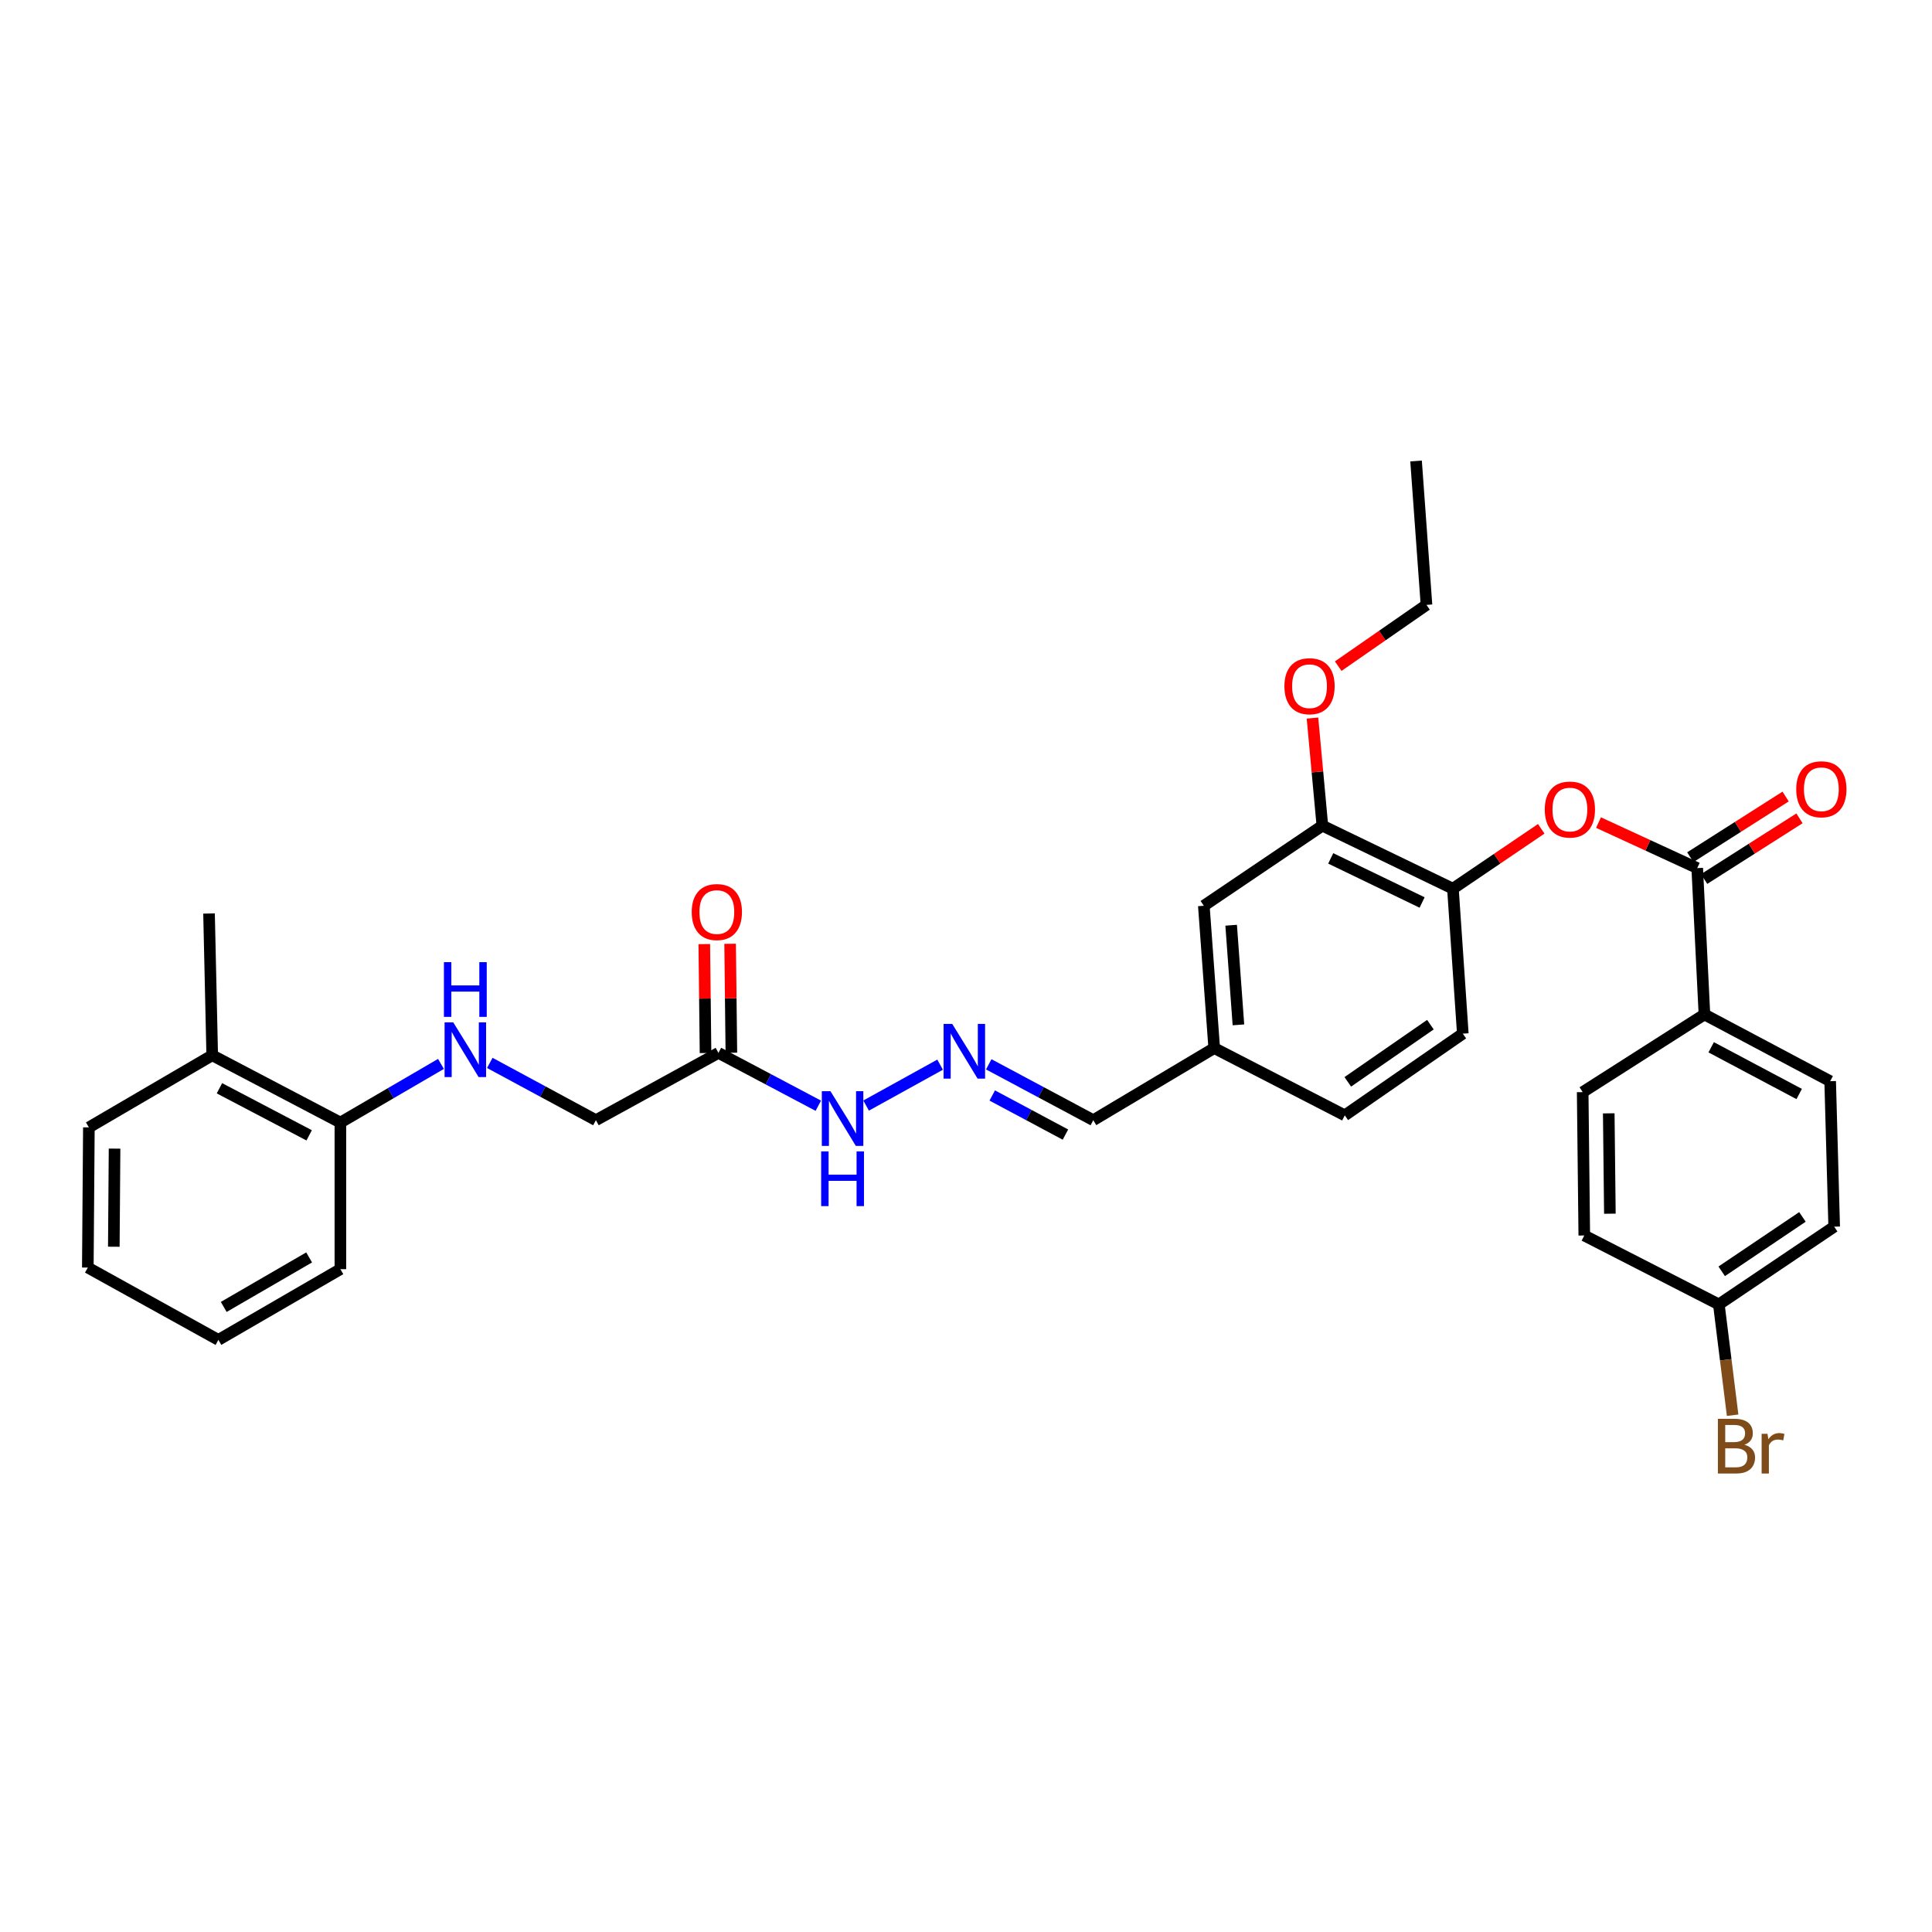 <?xml version='1.0' encoding='iso-8859-1'?>
<svg version='1.1' baseProfile='full'
              xmlns='http://www.w3.org/2000/svg'
                      xmlns:rdkit='http://www.rdkit.org/xml'
                      xmlns:xlink='http://www.w3.org/1999/xlink'
                  xml:space='preserve'
width='1000px' height='1000px' viewBox='0 0 1000 1000'>
<!-- END OF HEADER -->
<rect style='opacity:1.0;fill:#FFFFFF;stroke:none' width='1000' height='1000' x='0' y='0'> </rect>
<path class='bond-0' d='M 878.481,449.326 L 852.933,437.547' style='fill:none;fill-rule:evenodd;stroke:#000000;stroke-width:6px;stroke-linecap:butt;stroke-linejoin:miter;stroke-opacity:1' />
<path class='bond-0' d='M 852.933,437.547 L 827.384,425.768' style='fill:none;fill-rule:evenodd;stroke:#FF0000;stroke-width:6px;stroke-linecap:butt;stroke-linejoin:miter;stroke-opacity:1' />
<path class='bond-5' d='M 878.481,449.326 L 882.211,525.075' style='fill:none;fill-rule:evenodd;stroke:#000000;stroke-width:6px;stroke-linecap:butt;stroke-linejoin:miter;stroke-opacity:1' />
<path class='bond-8' d='M 882.071,454.967 L 906.743,439.266' style='fill:none;fill-rule:evenodd;stroke:#000000;stroke-width:6px;stroke-linecap:butt;stroke-linejoin:miter;stroke-opacity:1' />
<path class='bond-8' d='M 906.743,439.266 L 931.415,423.565' style='fill:none;fill-rule:evenodd;stroke:#FF0000;stroke-width:6px;stroke-linecap:butt;stroke-linejoin:miter;stroke-opacity:1' />
<path class='bond-8' d='M 874.891,443.685 L 899.562,427.983' style='fill:none;fill-rule:evenodd;stroke:#000000;stroke-width:6px;stroke-linecap:butt;stroke-linejoin:miter;stroke-opacity:1' />
<path class='bond-8' d='M 899.562,427.983 L 924.234,412.282' style='fill:none;fill-rule:evenodd;stroke:#FF0000;stroke-width:6px;stroke-linecap:butt;stroke-linejoin:miter;stroke-opacity:1' />
<path class='bond-2' d='M 797.741,428.991 L 774.886,444.486' style='fill:none;fill-rule:evenodd;stroke:#FF0000;stroke-width:6px;stroke-linecap:butt;stroke-linejoin:miter;stroke-opacity:1' />
<path class='bond-2' d='M 774.886,444.486 L 752.03,459.981' style='fill:none;fill-rule:evenodd;stroke:#000000;stroke-width:6px;stroke-linecap:butt;stroke-linejoin:miter;stroke-opacity:1' />
<path class='bond-1' d='M 371.868,544.972 L 397.713,558.649' style='fill:none;fill-rule:evenodd;stroke:#000000;stroke-width:6px;stroke-linecap:butt;stroke-linejoin:miter;stroke-opacity:1' />
<path class='bond-1' d='M 397.713,558.649 L 423.558,572.326' style='fill:none;fill-rule:evenodd;stroke:#0000FF;stroke-width:6px;stroke-linecap:butt;stroke-linejoin:miter;stroke-opacity:1' />
<path class='bond-11' d='M 378.555,544.896 L 378.233,516.7' style='fill:none;fill-rule:evenodd;stroke:#000000;stroke-width:6px;stroke-linecap:butt;stroke-linejoin:miter;stroke-opacity:1' />
<path class='bond-11' d='M 378.233,516.7 L 377.912,488.503' style='fill:none;fill-rule:evenodd;stroke:#FF0000;stroke-width:6px;stroke-linecap:butt;stroke-linejoin:miter;stroke-opacity:1' />
<path class='bond-11' d='M 365.182,545.048 L 364.86,516.852' style='fill:none;fill-rule:evenodd;stroke:#000000;stroke-width:6px;stroke-linecap:butt;stroke-linejoin:miter;stroke-opacity:1' />
<path class='bond-11' d='M 364.86,516.852 L 364.539,488.656' style='fill:none;fill-rule:evenodd;stroke:#FF0000;stroke-width:6px;stroke-linecap:butt;stroke-linejoin:miter;stroke-opacity:1' />
<path class='bond-12' d='M 371.868,544.972 L 308.439,579.804' style='fill:none;fill-rule:evenodd;stroke:#000000;stroke-width:6px;stroke-linecap:butt;stroke-linejoin:miter;stroke-opacity:1' />
<path class='bond-3' d='M 752.03,459.981 L 684.455,427.363' style='fill:none;fill-rule:evenodd;stroke:#000000;stroke-width:6px;stroke-linecap:butt;stroke-linejoin:miter;stroke-opacity:1' />
<path class='bond-3' d='M 736.08,467.132 L 688.778,444.3' style='fill:none;fill-rule:evenodd;stroke:#000000;stroke-width:6px;stroke-linecap:butt;stroke-linejoin:miter;stroke-opacity:1' />
<path class='bond-13' d='M 752.03,459.981 L 757.15,535.016' style='fill:none;fill-rule:evenodd;stroke:#000000;stroke-width:6px;stroke-linecap:butt;stroke-linejoin:miter;stroke-opacity:1' />
<path class='bond-10' d='M 684.455,427.363 L 623.098,468.822' style='fill:none;fill-rule:evenodd;stroke:#000000;stroke-width:6px;stroke-linecap:butt;stroke-linejoin:miter;stroke-opacity:1' />
<path class='bond-23' d='M 684.455,427.363 L 681.895,399.518' style='fill:none;fill-rule:evenodd;stroke:#000000;stroke-width:6px;stroke-linecap:butt;stroke-linejoin:miter;stroke-opacity:1' />
<path class='bond-23' d='M 681.895,399.518 L 679.336,371.673' style='fill:none;fill-rule:evenodd;stroke:#FF0000;stroke-width:6px;stroke-linecap:butt;stroke-linejoin:miter;stroke-opacity:1' />
<path class='bond-4' d='M 511.768,550.889 L 538.828,565.346' style='fill:none;fill-rule:evenodd;stroke:#0000FF;stroke-width:6px;stroke-linecap:butt;stroke-linejoin:miter;stroke-opacity:1' />
<path class='bond-4' d='M 538.828,565.346 L 565.887,579.804' style='fill:none;fill-rule:evenodd;stroke:#000000;stroke-width:6px;stroke-linecap:butt;stroke-linejoin:miter;stroke-opacity:1' />
<path class='bond-4' d='M 513.584,567.022 L 532.525,577.142' style='fill:none;fill-rule:evenodd;stroke:#0000FF;stroke-width:6px;stroke-linecap:butt;stroke-linejoin:miter;stroke-opacity:1' />
<path class='bond-4' d='M 532.525,577.142 L 551.467,587.263' style='fill:none;fill-rule:evenodd;stroke:#000000;stroke-width:6px;stroke-linecap:butt;stroke-linejoin:miter;stroke-opacity:1' />
<path class='bond-7' d='M 486.596,551.071 L 448.297,572.239' style='fill:none;fill-rule:evenodd;stroke:#0000FF;stroke-width:6px;stroke-linecap:butt;stroke-linejoin:miter;stroke-opacity:1' />
<path class='bond-15' d='M 882.211,525.075 L 947.29,559.624' style='fill:none;fill-rule:evenodd;stroke:#000000;stroke-width:6px;stroke-linecap:butt;stroke-linejoin:miter;stroke-opacity:1' />
<path class='bond-15' d='M 885.702,542.07 L 931.257,566.254' style='fill:none;fill-rule:evenodd;stroke:#000000;stroke-width:6px;stroke-linecap:butt;stroke-linejoin:miter;stroke-opacity:1' />
<path class='bond-16' d='M 882.211,525.075 L 819.19,565.286' style='fill:none;fill-rule:evenodd;stroke:#000000;stroke-width:6px;stroke-linecap:butt;stroke-linejoin:miter;stroke-opacity:1' />
<path class='bond-6' d='M 253.515,550.157 L 280.977,564.98' style='fill:none;fill-rule:evenodd;stroke:#0000FF;stroke-width:6px;stroke-linecap:butt;stroke-linejoin:miter;stroke-opacity:1' />
<path class='bond-6' d='M 280.977,564.98 L 308.439,579.804' style='fill:none;fill-rule:evenodd;stroke:#000000;stroke-width:6px;stroke-linecap:butt;stroke-linejoin:miter;stroke-opacity:1' />
<path class='bond-9' d='M 228.244,550.676 L 202.214,565.853' style='fill:none;fill-rule:evenodd;stroke:#0000FF;stroke-width:6px;stroke-linecap:butt;stroke-linejoin:miter;stroke-opacity:1' />
<path class='bond-9' d='M 202.214,565.853 L 176.185,581.03' style='fill:none;fill-rule:evenodd;stroke:#000000;stroke-width:6px;stroke-linecap:butt;stroke-linejoin:miter;stroke-opacity:1' />
<path class='bond-14' d='M 176.185,581.03 L 109.843,546.22' style='fill:none;fill-rule:evenodd;stroke:#000000;stroke-width:6px;stroke-linecap:butt;stroke-linejoin:miter;stroke-opacity:1' />
<path class='bond-14' d='M 160.02,587.651 L 113.58,563.285' style='fill:none;fill-rule:evenodd;stroke:#000000;stroke-width:6px;stroke-linecap:butt;stroke-linejoin:miter;stroke-opacity:1' />
<path class='bond-25' d='M 176.185,581.03 L 176.185,656.92' style='fill:none;fill-rule:evenodd;stroke:#000000;stroke-width:6px;stroke-linecap:butt;stroke-linejoin:miter;stroke-opacity:1' />
<path class='bond-33' d='M 623.098,468.822 L 628.477,542.49' style='fill:none;fill-rule:evenodd;stroke:#000000;stroke-width:6px;stroke-linecap:butt;stroke-linejoin:miter;stroke-opacity:1' />
<path class='bond-33' d='M 637.243,478.899 L 641.009,530.466' style='fill:none;fill-rule:evenodd;stroke:#000000;stroke-width:6px;stroke-linecap:butt;stroke-linejoin:miter;stroke-opacity:1' />
<path class='bond-20' d='M 757.15,535.016 L 696.06,577.3' style='fill:none;fill-rule:evenodd;stroke:#000000;stroke-width:6px;stroke-linecap:butt;stroke-linejoin:miter;stroke-opacity:1' />
<path class='bond-20' d='M 740.375,530.362 L 697.612,559.961' style='fill:none;fill-rule:evenodd;stroke:#000000;stroke-width:6px;stroke-linecap:butt;stroke-linejoin:miter;stroke-opacity:1' />
<path class='bond-26' d='M 109.843,546.22 L 108.193,472.827' style='fill:none;fill-rule:evenodd;stroke:#000000;stroke-width:6px;stroke-linecap:butt;stroke-linejoin:miter;stroke-opacity:1' />
<path class='bond-27' d='M 109.843,546.22 L 46.004,583.534' style='fill:none;fill-rule:evenodd;stroke:#000000;stroke-width:6px;stroke-linecap:butt;stroke-linejoin:miter;stroke-opacity:1' />
<path class='bond-22' d='M 947.29,559.624 L 949.371,634.927' style='fill:none;fill-rule:evenodd;stroke:#000000;stroke-width:6px;stroke-linecap:butt;stroke-linejoin:miter;stroke-opacity:1' />
<path class='bond-21' d='M 819.19,565.286 L 820.022,639.489' style='fill:none;fill-rule:evenodd;stroke:#000000;stroke-width:6px;stroke-linecap:butt;stroke-linejoin:miter;stroke-opacity:1' />
<path class='bond-21' d='M 832.688,576.266 L 833.27,628.208' style='fill:none;fill-rule:evenodd;stroke:#000000;stroke-width:6px;stroke-linecap:butt;stroke-linejoin:miter;stroke-opacity:1' />
<path class='bond-17' d='M 565.887,579.804 L 628.477,542.49' style='fill:none;fill-rule:evenodd;stroke:#000000;stroke-width:6px;stroke-linecap:butt;stroke-linejoin:miter;stroke-opacity:1' />
<path class='bond-18' d='M 628.477,542.49 L 696.06,577.3' style='fill:none;fill-rule:evenodd;stroke:#000000;stroke-width:6px;stroke-linecap:butt;stroke-linejoin:miter;stroke-opacity:1' />
<path class='bond-19' d='M 889.671,675.153 L 820.022,639.489' style='fill:none;fill-rule:evenodd;stroke:#000000;stroke-width:6px;stroke-linecap:butt;stroke-linejoin:miter;stroke-opacity:1' />
<path class='bond-24' d='M 889.671,675.153 L 893.237,703.834' style='fill:none;fill-rule:evenodd;stroke:#000000;stroke-width:6px;stroke-linecap:butt;stroke-linejoin:miter;stroke-opacity:1' />
<path class='bond-24' d='M 893.237,703.834 L 896.804,732.515' style='fill:none;fill-rule:evenodd;stroke:#7F4C19;stroke-width:6px;stroke-linecap:butt;stroke-linejoin:miter;stroke-opacity:1' />
<path class='bond-32' d='M 889.671,675.153 L 949.371,634.927' style='fill:none;fill-rule:evenodd;stroke:#000000;stroke-width:6px;stroke-linecap:butt;stroke-linejoin:miter;stroke-opacity:1' />
<path class='bond-32' d='M 891.152,658.028 L 932.942,629.87' style='fill:none;fill-rule:evenodd;stroke:#000000;stroke-width:6px;stroke-linecap:butt;stroke-linejoin:miter;stroke-opacity:1' />
<path class='bond-28' d='M 692.654,344.799 L 715.499,328.944' style='fill:none;fill-rule:evenodd;stroke:#FF0000;stroke-width:6px;stroke-linecap:butt;stroke-linejoin:miter;stroke-opacity:1' />
<path class='bond-28' d='M 715.499,328.944 L 738.344,313.09' style='fill:none;fill-rule:evenodd;stroke:#000000;stroke-width:6px;stroke-linecap:butt;stroke-linejoin:miter;stroke-opacity:1' />
<path class='bond-30' d='M 176.185,656.92 L 113.038,693.527' style='fill:none;fill-rule:evenodd;stroke:#000000;stroke-width:6px;stroke-linecap:butt;stroke-linejoin:miter;stroke-opacity:1' />
<path class='bond-30' d='M 160.005,650.84 L 115.802,676.466' style='fill:none;fill-rule:evenodd;stroke:#000000;stroke-width:6px;stroke-linecap:butt;stroke-linejoin:miter;stroke-opacity:1' />
<path class='bond-34' d='M 46.004,583.534 L 45.455,656.087' style='fill:none;fill-rule:evenodd;stroke:#000000;stroke-width:6px;stroke-linecap:butt;stroke-linejoin:miter;stroke-opacity:1' />
<path class='bond-34' d='M 59.295,594.518 L 58.911,645.306' style='fill:none;fill-rule:evenodd;stroke:#000000;stroke-width:6px;stroke-linecap:butt;stroke-linejoin:miter;stroke-opacity:1' />
<path class='bond-29' d='M 738.344,313.09 L 732.95,238.604' style='fill:none;fill-rule:evenodd;stroke:#000000;stroke-width:6px;stroke-linecap:butt;stroke-linejoin:miter;stroke-opacity:1' />
<path class='bond-31' d='M 113.038,693.527 L 45.455,656.087' style='fill:none;fill-rule:evenodd;stroke:#000000;stroke-width:6px;stroke-linecap:butt;stroke-linejoin:miter;stroke-opacity:1' />
<path  class='atom-1' d='M 799.57 419.017
Q 799.57 412.217, 802.93 408.417
Q 806.29 404.617, 812.57 404.617
Q 818.85 404.617, 822.21 408.417
Q 825.57 412.217, 825.57 419.017
Q 825.57 425.897, 822.17 429.817
Q 818.77 433.697, 812.57 433.697
Q 806.33 433.697, 802.93 429.817
Q 799.57 425.937, 799.57 419.017
M 812.57 430.497
Q 816.89 430.497, 819.21 427.617
Q 821.57 424.697, 821.57 419.017
Q 821.57 413.457, 819.21 410.657
Q 816.89 407.817, 812.57 407.817
Q 808.25 407.817, 805.89 410.617
Q 803.57 413.417, 803.57 419.017
Q 803.57 424.737, 805.89 427.617
Q 808.25 430.497, 812.57 430.497
' fill='#FF0000'/>
<path  class='atom-5' d='M 492.876 529.98
L 502.156 544.98
Q 503.076 546.46, 504.556 549.14
Q 506.036 551.82, 506.116 551.98
L 506.116 529.98
L 509.876 529.98
L 509.876 558.3
L 505.996 558.3
L 496.036 541.9
Q 494.876 539.98, 493.636 537.78
Q 492.436 535.58, 492.076 534.9
L 492.076 558.3
L 488.396 558.3
L 488.396 529.98
L 492.876 529.98
' fill='#0000FF'/>
<path  class='atom-7' d='M 234.595 529.163
L 243.875 544.163
Q 244.795 545.643, 246.275 548.323
Q 247.755 551.003, 247.835 551.163
L 247.835 529.163
L 251.595 529.163
L 251.595 557.483
L 247.715 557.483
L 237.755 541.083
Q 236.595 539.163, 235.355 536.963
Q 234.155 534.763, 233.795 534.083
L 233.795 557.483
L 230.115 557.483
L 230.115 529.163
L 234.595 529.163
' fill='#0000FF'/>
<path  class='atom-7' d='M 229.775 498.011
L 233.615 498.011
L 233.615 510.051
L 248.095 510.051
L 248.095 498.011
L 251.935 498.011
L 251.935 526.331
L 248.095 526.331
L 248.095 513.251
L 233.615 513.251
L 233.615 526.331
L 229.775 526.331
L 229.775 498.011
' fill='#0000FF'/>
<path  class='atom-8' d='M 429.855 564.812
L 439.135 579.812
Q 440.055 581.292, 441.535 583.972
Q 443.015 586.652, 443.095 586.812
L 443.095 564.812
L 446.855 564.812
L 446.855 593.132
L 442.975 593.132
L 433.015 576.732
Q 431.855 574.812, 430.615 572.612
Q 429.415 570.412, 429.055 569.732
L 429.055 593.132
L 425.375 593.132
L 425.375 564.812
L 429.855 564.812
' fill='#0000FF'/>
<path  class='atom-8' d='M 425.035 595.964
L 428.875 595.964
L 428.875 608.004
L 443.355 608.004
L 443.355 595.964
L 447.195 595.964
L 447.195 624.284
L 443.355 624.284
L 443.355 611.204
L 428.875 611.204
L 428.875 624.284
L 425.035 624.284
L 425.035 595.964
' fill='#0000FF'/>
<path  class='atom-9' d='M 929.728 408.519
Q 929.728 401.719, 933.088 397.919
Q 936.448 394.119, 942.728 394.119
Q 949.008 394.119, 952.368 397.919
Q 955.728 401.719, 955.728 408.519
Q 955.728 415.399, 952.328 419.319
Q 948.928 423.199, 942.728 423.199
Q 936.488 423.199, 933.088 419.319
Q 929.728 415.439, 929.728 408.519
M 942.728 419.999
Q 947.048 419.999, 949.368 417.119
Q 951.728 414.199, 951.728 408.519
Q 951.728 402.959, 949.368 400.159
Q 947.048 397.319, 942.728 397.319
Q 938.408 397.319, 936.048 400.119
Q 933.728 402.919, 933.728 408.519
Q 933.728 414.239, 936.048 417.119
Q 938.408 419.999, 942.728 419.999
' fill='#FF0000'/>
<path  class='atom-12' d='M 358.036 472.075
Q 358.036 465.275, 361.396 461.475
Q 364.756 457.675, 371.036 457.675
Q 377.316 457.675, 380.676 461.475
Q 384.036 465.275, 384.036 472.075
Q 384.036 478.955, 380.636 482.875
Q 377.236 486.755, 371.036 486.755
Q 364.796 486.755, 361.396 482.875
Q 358.036 478.995, 358.036 472.075
M 371.036 483.555
Q 375.356 483.555, 377.676 480.675
Q 380.036 477.755, 380.036 472.075
Q 380.036 466.515, 377.676 463.715
Q 375.356 460.875, 371.036 460.875
Q 366.716 460.875, 364.356 463.675
Q 362.036 466.475, 362.036 472.075
Q 362.036 477.795, 364.356 480.675
Q 366.716 483.555, 371.036 483.555
' fill='#FF0000'/>
<path  class='atom-24' d='M 664.812 355.179
Q 664.812 348.379, 668.172 344.579
Q 671.532 340.779, 677.812 340.779
Q 684.092 340.779, 687.452 344.579
Q 690.812 348.379, 690.812 355.179
Q 690.812 362.059, 687.412 365.979
Q 684.012 369.859, 677.812 369.859
Q 671.572 369.859, 668.172 365.979
Q 664.812 362.099, 664.812 355.179
M 677.812 366.659
Q 682.132 366.659, 684.452 363.779
Q 686.812 360.859, 686.812 355.179
Q 686.812 349.619, 684.452 346.819
Q 682.132 343.979, 677.812 343.979
Q 673.492 343.979, 671.132 346.779
Q 668.812 349.579, 668.812 355.179
Q 668.812 360.899, 671.132 363.779
Q 673.492 366.659, 677.812 366.659
' fill='#FF0000'/>
<path  class='atom-25' d='M 902.935 747.804
Q 905.655 748.564, 907.015 750.244
Q 908.415 751.884, 908.415 754.324
Q 908.415 758.244, 905.895 760.484
Q 903.415 762.684, 898.695 762.684
L 889.175 762.684
L 889.175 734.364
L 897.535 734.364
Q 902.375 734.364, 904.815 736.324
Q 907.255 738.284, 907.255 741.884
Q 907.255 746.164, 902.935 747.804
M 892.975 737.564
L 892.975 746.444
L 897.535 746.444
Q 900.335 746.444, 901.775 745.324
Q 903.255 744.164, 903.255 741.884
Q 903.255 737.564, 897.535 737.564
L 892.975 737.564
M 898.695 759.484
Q 901.455 759.484, 902.935 758.164
Q 904.415 756.844, 904.415 754.324
Q 904.415 752.004, 902.775 750.844
Q 901.175 749.644, 898.095 749.644
L 892.975 749.644
L 892.975 759.484
L 898.695 759.484
' fill='#7F4C19'/>
<path  class='atom-25' d='M 914.855 742.124
L 915.295 744.964
Q 917.455 741.764, 920.975 741.764
Q 922.095 741.764, 923.615 742.164
L 923.015 745.524
Q 921.295 745.124, 920.335 745.124
Q 918.655 745.124, 917.535 745.804
Q 916.455 746.444, 915.575 748.004
L 915.575 762.684
L 911.815 762.684
L 911.815 742.124
L 914.855 742.124
' fill='#7F4C19'/>
</svg>
